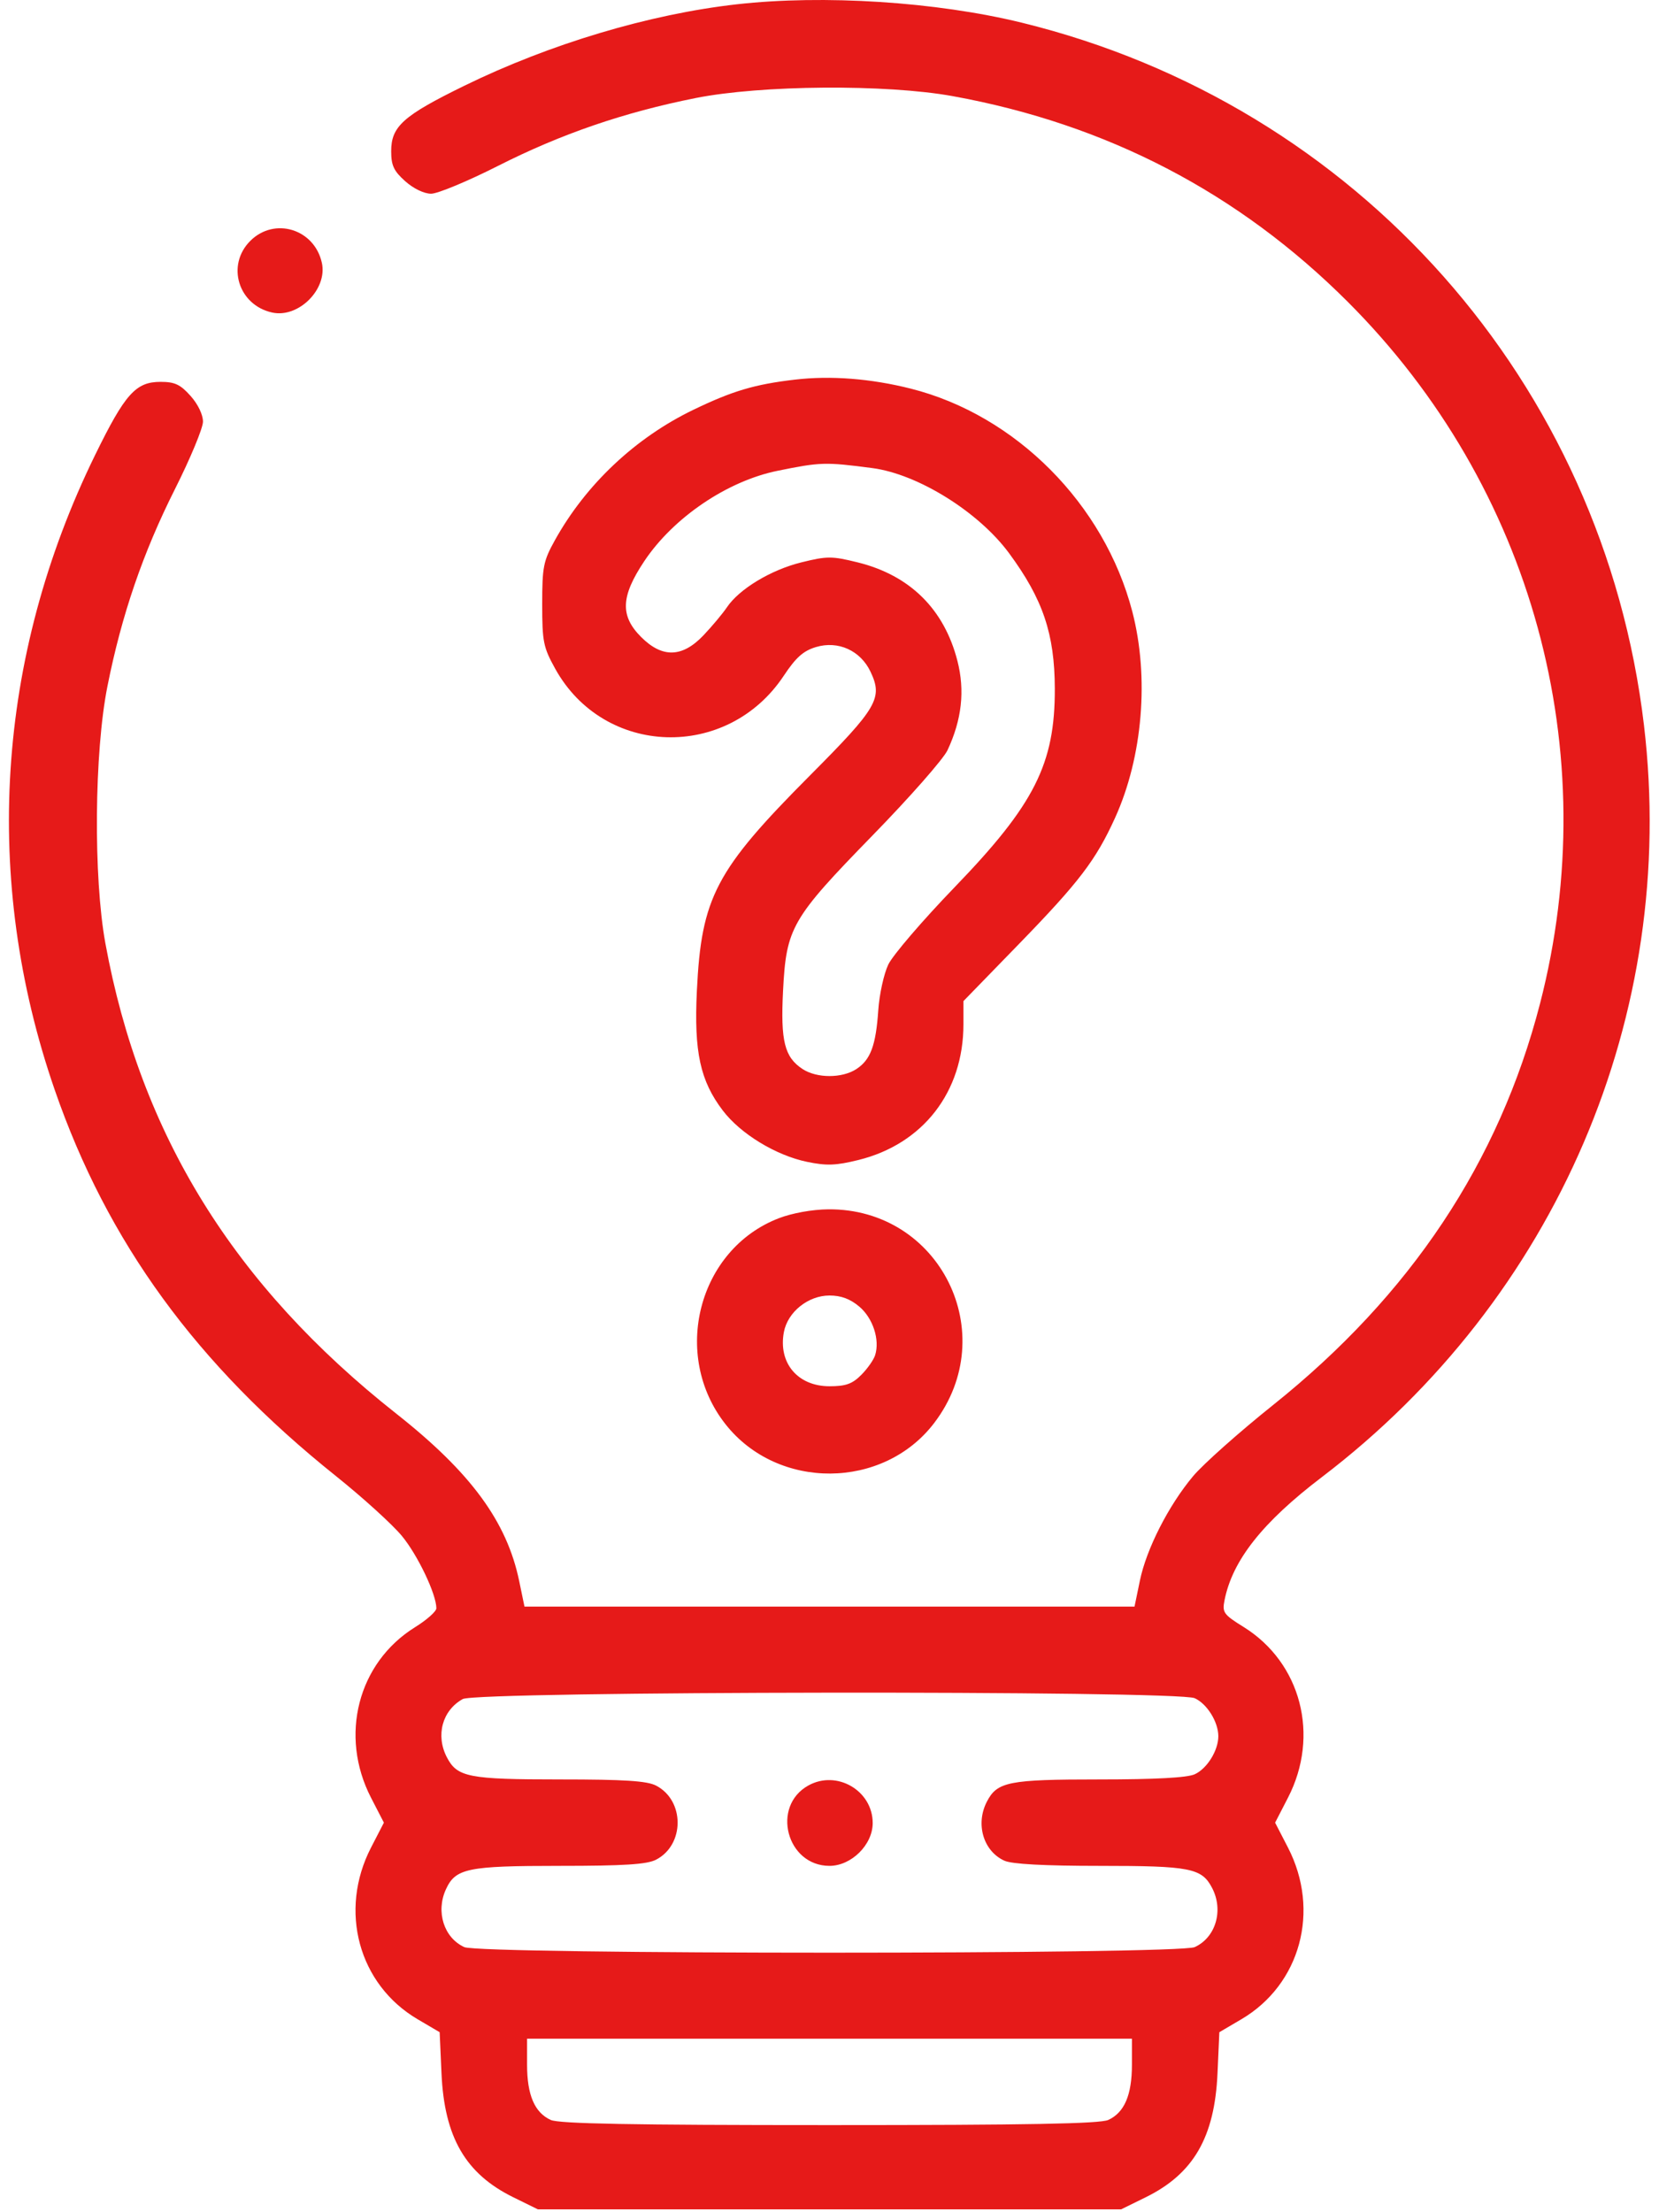 <svg width="78" height="104" viewBox="0 0 78 104" fill="none" xmlns="http://www.w3.org/2000/svg">
<path fill-rule="evenodd" clip-rule="evenodd" d="M34.633 0.203C30.522 0.668 25.851 2.065 21.83 4.032C18.955 5.439 18.392 5.943 18.392 7.108C18.392 7.779 18.514 8.039 19.051 8.519C19.44 8.867 19.939 9.107 20.27 9.107C20.578 9.107 21.997 8.517 23.422 7.795C26.384 6.295 29.339 5.281 32.703 4.61C35.785 3.995 41.657 3.951 44.789 4.519C52.041 5.835 58.239 9.062 63.369 14.192C72.062 22.885 75.471 35.335 72.403 47.193C70.48 54.63 66.32 60.884 59.862 66.047C58.261 67.327 56.564 68.837 56.092 69.401C54.941 70.775 53.9 72.819 53.593 74.31L53.341 75.529H39H24.659L24.413 74.339C23.835 71.538 22.141 69.228 18.636 66.462C10.989 60.427 6.601 53.335 4.955 44.349C4.386 41.242 4.432 35.368 5.051 32.264C5.717 28.916 6.718 25.992 8.225 22.995C8.948 21.557 9.541 20.131 9.543 19.825C9.545 19.496 9.308 19.002 8.958 18.611C8.478 18.074 8.218 17.952 7.548 17.952C6.382 17.952 5.879 18.515 4.472 21.39C-0.179 30.895 -0.845 41.355 2.571 51.232C5.05 58.4 9.232 64.142 15.793 69.391C17.049 70.396 18.445 71.663 18.894 72.206C19.638 73.105 20.516 74.947 20.516 75.608C20.516 75.755 20.065 76.155 19.513 76.498C16.827 78.167 15.941 81.599 17.444 84.513L18.049 85.686L17.444 86.858C15.915 89.823 16.857 93.293 19.635 94.928L20.671 95.537L20.757 97.467C20.891 100.476 21.887 102.194 24.135 103.298L25.289 103.865H39H52.711L53.865 103.298C56.113 102.194 57.109 100.476 57.243 97.467L57.329 95.537L58.365 94.928C61.144 93.293 62.085 89.823 60.556 86.858L59.951 85.686L60.556 84.513C62.063 81.591 61.173 78.168 58.47 76.487C57.529 75.903 57.459 75.805 57.572 75.234C57.942 73.357 59.354 71.569 62.146 69.443C73.18 61.043 78.905 47.683 77.293 34.09C75.384 17.996 63.811 4.93 48.039 1.066C44.024 0.083 38.723 -0.259 34.633 0.203ZM11.766 11.326C10.627 12.465 11.202 14.343 12.797 14.693C14.035 14.965 15.405 13.595 15.133 12.357C14.783 10.763 12.904 10.188 11.766 11.326ZM37.375 17.847C35.478 18.069 34.442 18.377 32.602 19.264C29.869 20.582 27.542 22.775 26.082 25.41C25.547 26.375 25.492 26.654 25.492 28.404C25.492 30.168 25.545 30.429 26.102 31.435C28.399 35.587 34.196 35.767 36.849 31.769C37.425 30.903 37.767 30.598 38.368 30.418C39.407 30.107 40.456 30.582 40.928 31.578C41.518 32.82 41.256 33.268 38.086 36.451C33.64 40.917 32.976 42.181 32.764 46.586C32.625 49.452 32.92 50.809 33.983 52.207C34.817 53.304 36.477 54.316 37.943 54.62C38.862 54.811 39.298 54.795 40.357 54.534C43.399 53.783 45.297 51.334 45.297 48.158V47.064L47.9 44.386C50.739 41.465 51.526 40.433 52.429 38.442C53.727 35.579 54.039 31.835 53.237 28.752C51.922 23.7 47.76 19.513 42.816 18.269C40.935 17.796 39.054 17.65 37.375 17.847ZM41.01 22.005C43.154 22.285 46.015 24.066 47.447 26.013C49.035 28.169 49.586 29.802 49.593 32.373C49.603 35.908 48.641 37.816 44.886 41.706C43.375 43.272 41.969 44.911 41.762 45.349C41.555 45.788 41.344 46.748 41.294 47.482C41.181 49.149 40.932 49.821 40.265 50.258C39.595 50.697 38.405 50.697 37.735 50.258C36.885 49.701 36.696 48.944 36.816 46.583C36.968 43.606 37.206 43.193 41.028 39.271C42.771 37.484 44.355 35.683 44.548 35.27C45.222 33.831 45.373 32.469 45.014 31.068C44.391 28.635 42.779 27.044 40.324 26.438C39.108 26.138 38.893 26.138 37.676 26.438C36.247 26.791 34.757 27.689 34.18 28.546C33.982 28.84 33.488 29.431 33.083 29.859C32.081 30.917 31.141 30.945 30.144 29.948C29.147 28.951 29.185 28.039 30.294 26.378C31.664 24.327 34.192 22.614 36.562 22.132C38.579 21.722 38.798 21.715 41.01 22.005ZM36.62 57.27C32.823 58.73 31.539 63.703 34.117 66.963C36.575 70.073 41.529 70.039 43.923 66.896C47.118 62.702 44.195 56.808 38.941 56.852C38.19 56.859 37.251 57.028 36.62 57.27ZM40.399 61.424C41.042 61.965 41.375 62.985 41.145 63.71C41.075 63.932 40.779 64.351 40.489 64.641C40.069 65.062 39.763 65.17 39 65.17C37.505 65.17 36.583 64.076 36.855 62.625C37.033 61.678 37.997 60.904 39 60.904C39.542 60.904 39.971 61.063 40.399 61.424ZM56.17 79.835C56.752 80.1 57.281 80.951 57.281 81.623C57.281 82.294 56.752 83.146 56.17 83.412C55.815 83.573 54.319 83.654 51.695 83.654C47.419 83.654 46.885 83.76 46.399 84.699C45.855 85.751 46.232 87.023 47.221 87.474C47.575 87.635 49.072 87.717 51.695 87.717C55.972 87.717 56.506 87.822 56.992 88.762C57.536 89.813 57.159 91.086 56.17 91.537C55.403 91.886 22.597 91.886 21.83 91.537C20.874 91.101 20.483 89.879 20.962 88.828C21.415 87.832 21.97 87.717 26.305 87.717C29.353 87.717 30.417 87.649 30.846 87.427C32.197 86.728 32.197 84.643 30.846 83.944C30.417 83.722 29.356 83.654 26.324 83.654C22.027 83.654 21.494 83.549 21.008 82.609C20.475 81.578 20.796 80.408 21.757 79.875C22.431 79.501 55.353 79.462 56.17 79.835ZM38.007 83.938C36.246 84.914 36.983 87.717 39 87.717C40.029 87.717 41.031 86.724 41.031 85.705C41.031 84.18 39.346 83.195 38.007 83.938ZM53.219 97.071C53.219 98.489 52.864 99.317 52.107 99.662C51.713 99.841 48.317 99.904 39 99.904C29.683 99.904 26.288 99.841 25.893 99.662C25.136 99.317 24.781 98.489 24.781 97.071V95.842H39H53.219V97.071Z" fill="#E61A19"/>
</svg>
